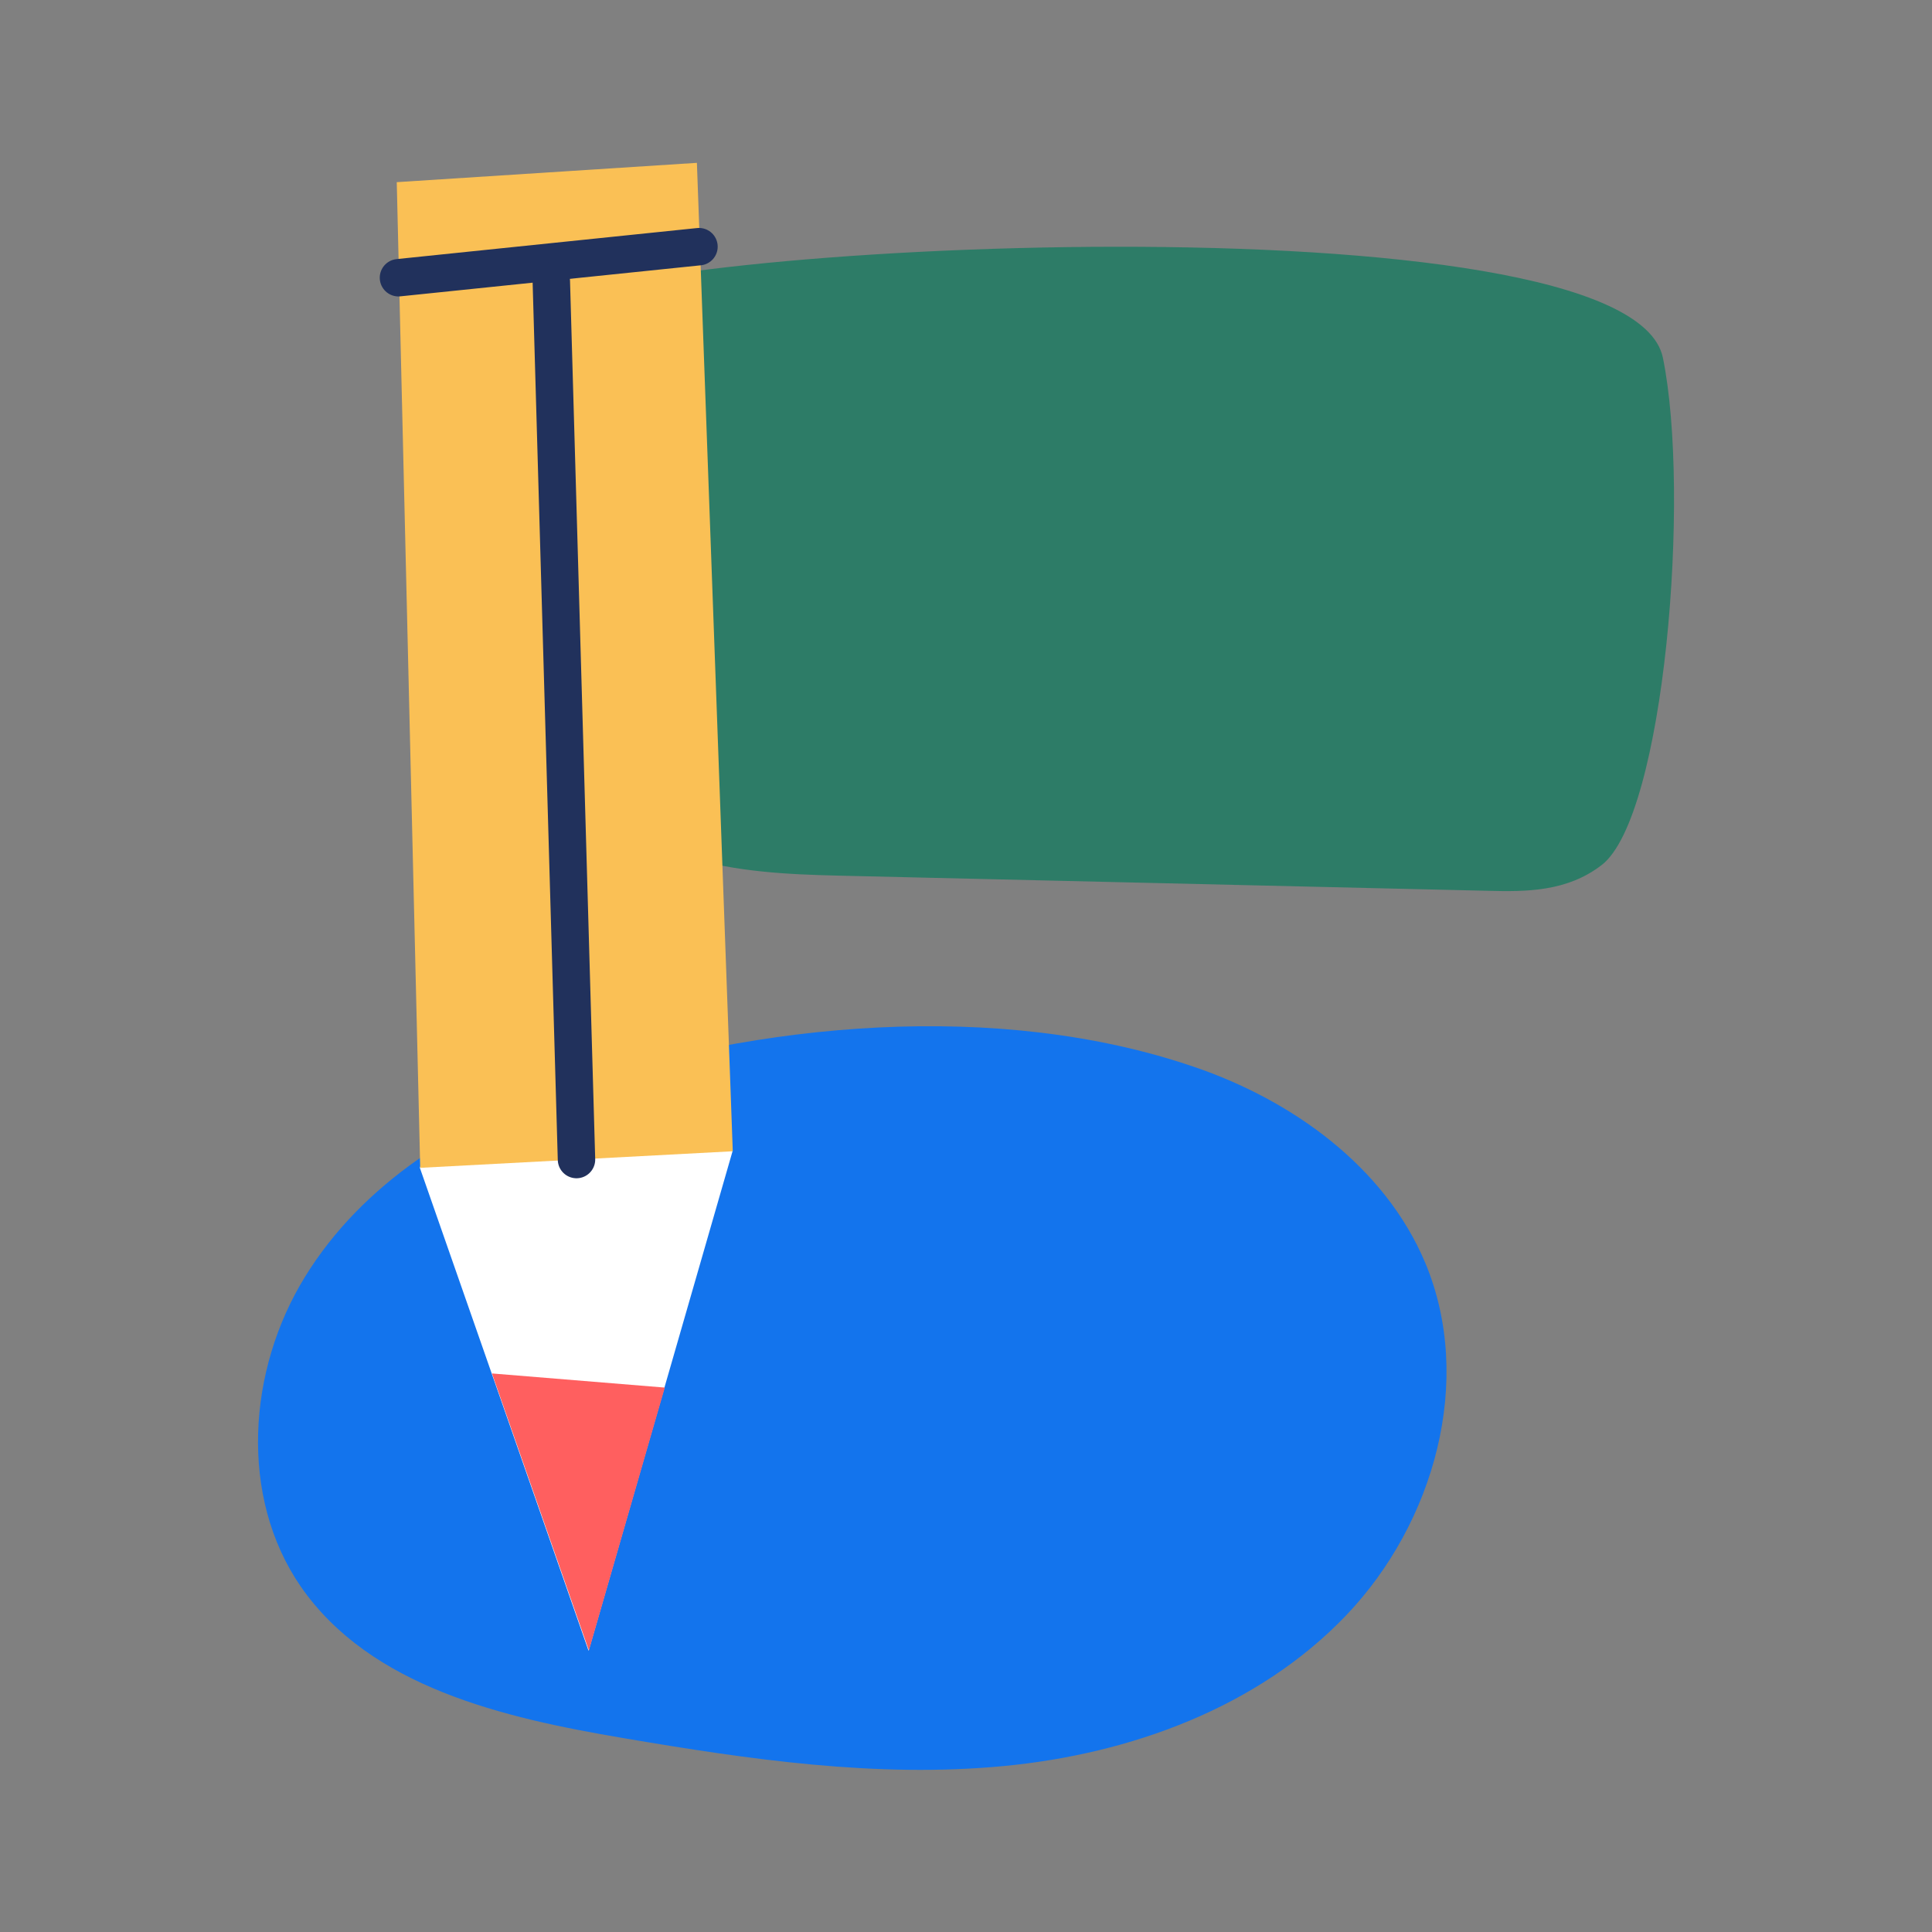 <svg width="56" height="56" viewBox="0 0 56 56" fill="none" xmlns="http://www.w3.org/2000/svg">
<rect x="0" y="0" width="56" height="56" fill="#808080" stroke="none"/>
<path d="M16.14 8.87C13.59 11.98 13.68 18.8 16.11 22.14C18.26 25.1 21.4 25.31 24.27 25.38C30.55 25.53 36.83 25.67 43.11 25.82C44.24 25.85 45.42 25.85 46.43 25.07C48.25 23.65 49.01 14.33 48.2 10.37C47.21 5.55 17.58 7.11 16.14 8.87Z" fill="#2D7C67"/>
<path d="M16.35 31.51C13.35 32.51 10.5 34.31 8.84 37.01C7.18 39.7 6.92 43.38 8.72 45.99C10.74 48.9 14.58 49.79 18.07 50.38C21.71 51 25.41 51.54 29.09 51.19C32.77 50.84 36.47 49.49 39.02 46.82C41.57 44.15 42.74 40.01 41.31 36.6C40.14 33.82 37.46 31.89 34.6 30.92C28.92 28.98 21.98 29.63 16.35 31.51Z" fill="#1374ED"/>
<path d="M16.31 22.23C16.05 22.88 12.17 33.85 12.17 33.85L17.06 47.85L21.23 33.38L17.57 18.17" fill="white"/>
<path d="M11.5 5.28L12.18 33.85L21.24 33.37L20.2 4.72" fill="#FAC055"/>
<path d="M17.07 47.84L19.27 40.22L14.26 39.81L17.07 47.84Z" fill="#FF5F5F"/>
<path d="M11.55 8.05L20.26 7.15" stroke="#21315C" stroke-width="1.085" stroke-miterlimit="10" stroke-linecap="round"/>
<path d="M15.98 8.15L16.71 33.61" stroke="#21315C" stroke-width="1.085" stroke-miterlimit="10" stroke-linecap="round"/>
</svg>
